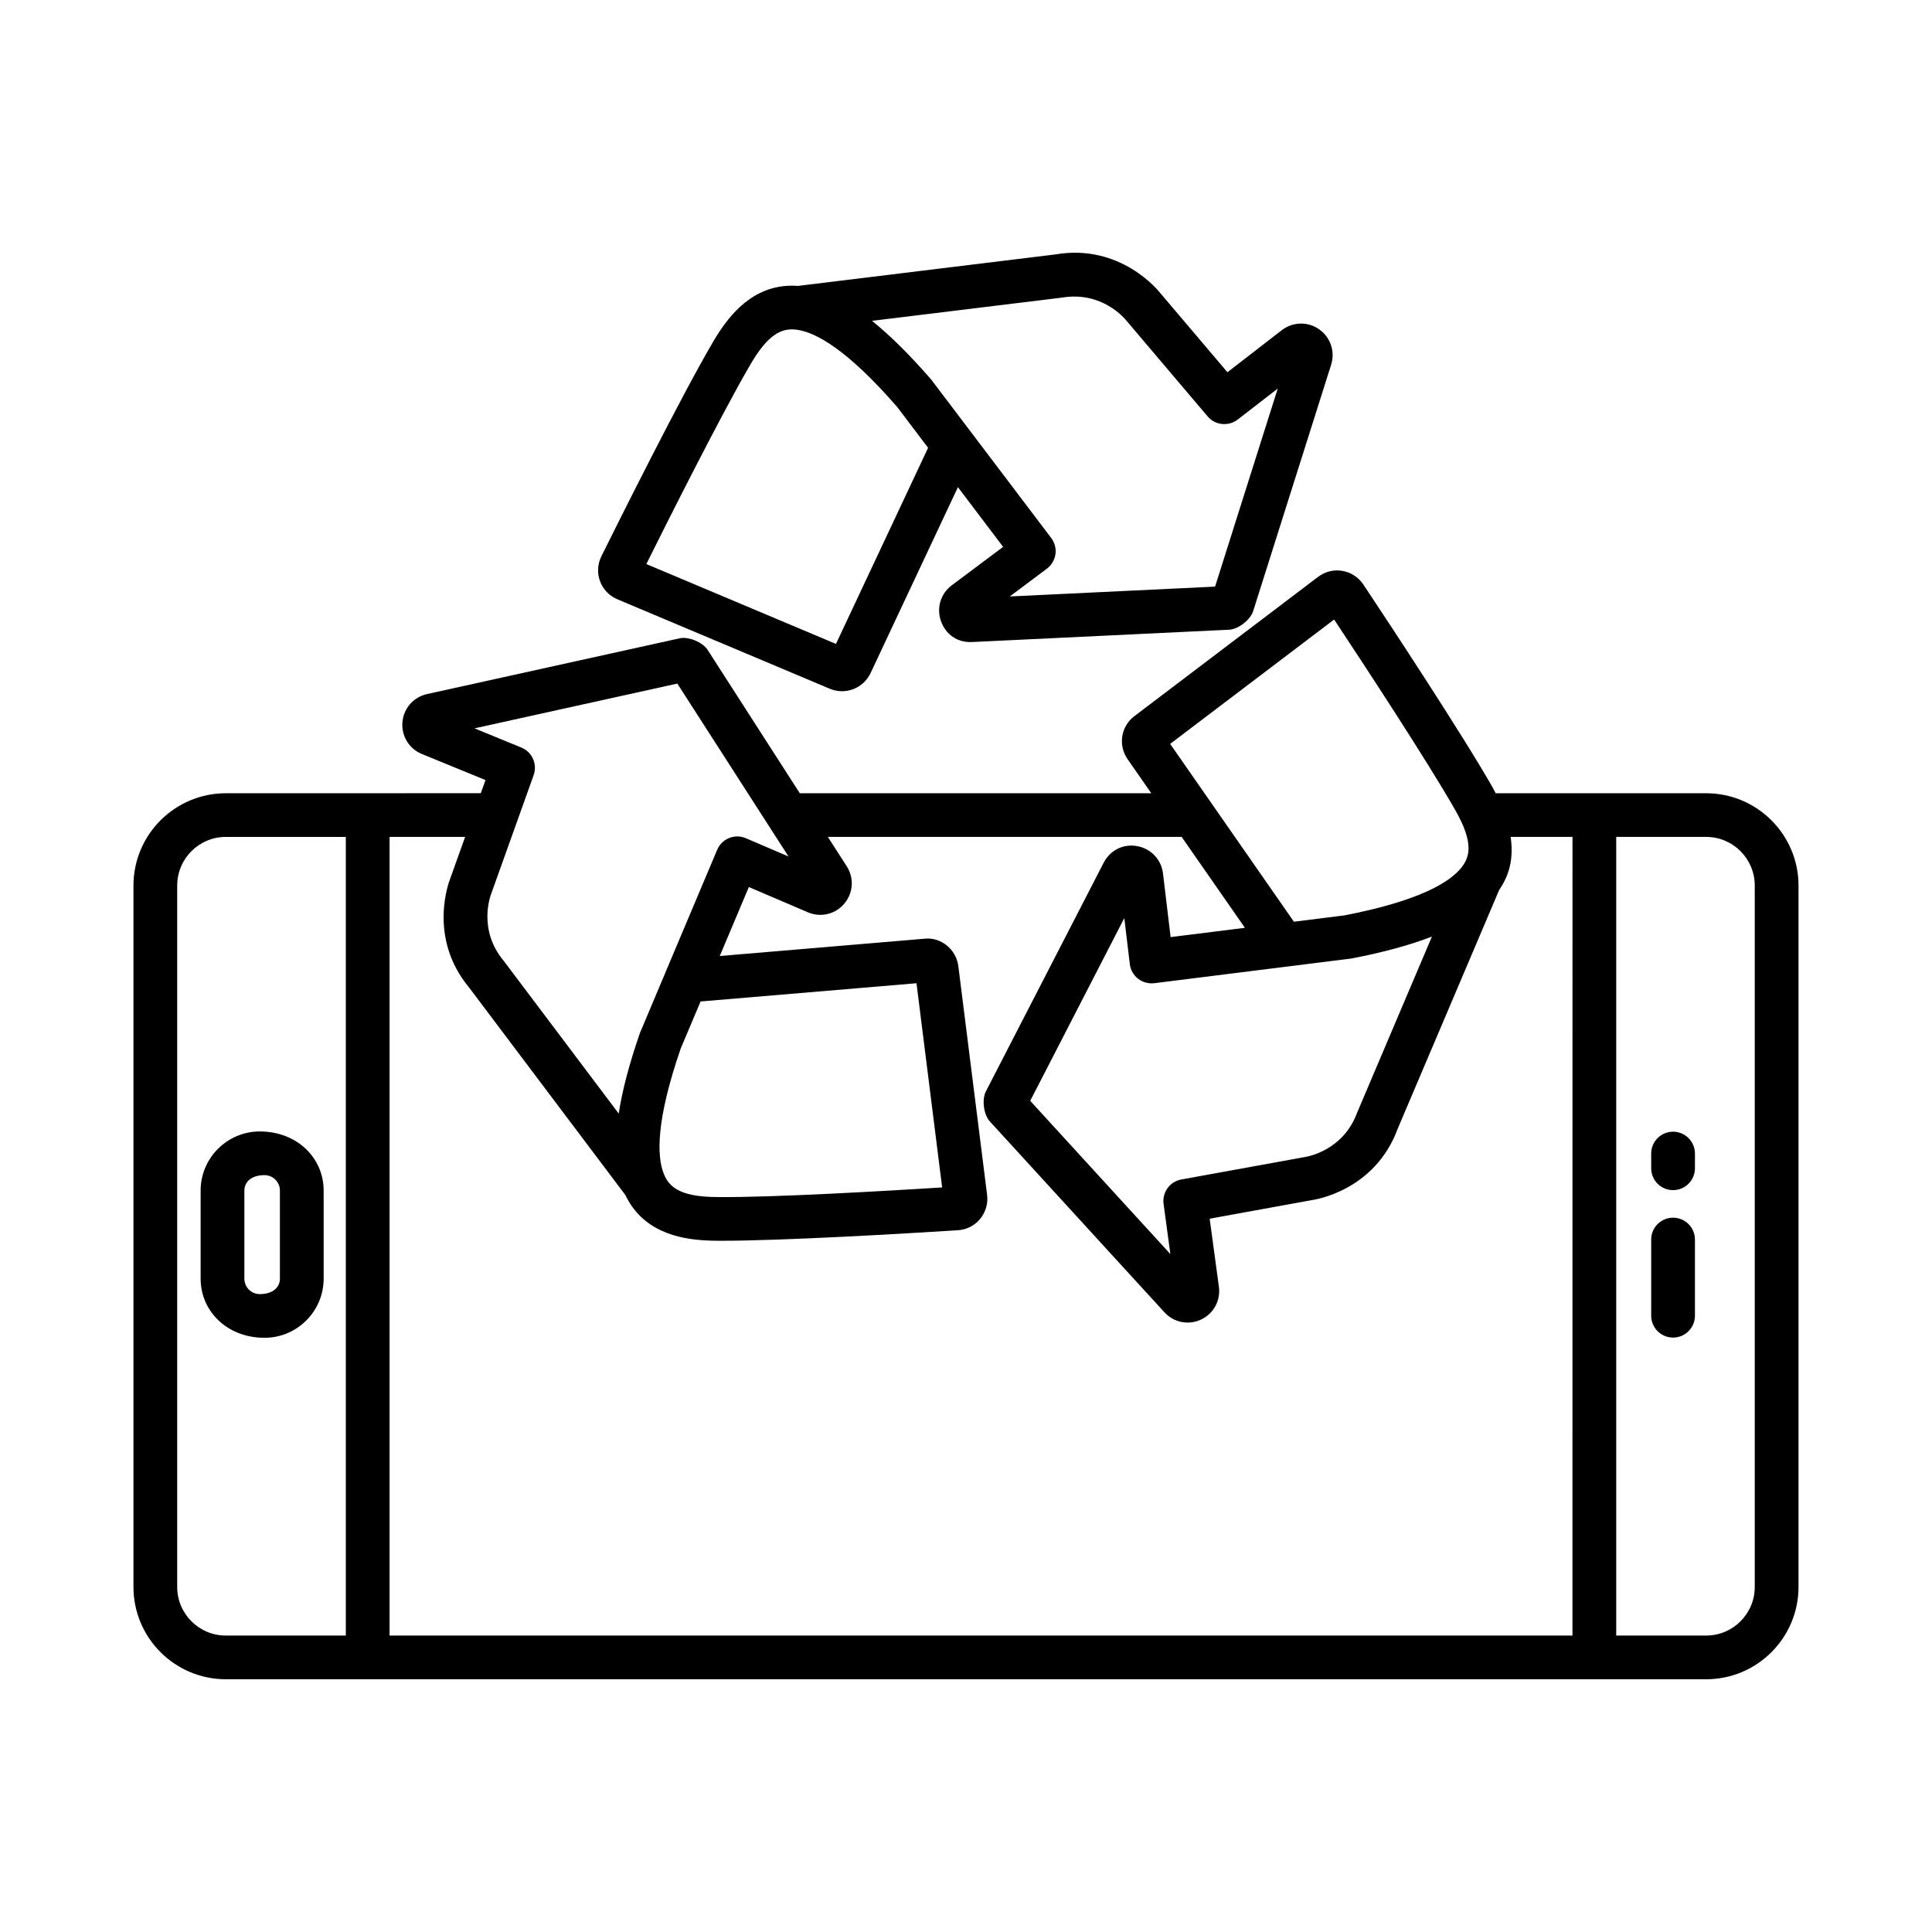 <?xml version="1.0" encoding="UTF-8"?>
<!-- Uploaded to: ICON Repo, www.svgrepo.com, Generator: ICON Repo Mixer Tools -->
<svg fill="#000000" width="800px" height="800px" version="1.1" viewBox="144 144 512 512" xmlns="http://www.w3.org/2000/svg">
 <g>
  <path d="m596.15 354.22h-55.793c-0.23-0.43-0.453-0.945-0.684-1.352-8.227-14.453-28.387-44.973-34.383-53.984-1.273-1.902-3.281-3.207-5.512-3.59-2.305-0.41-4.609 0.184-6.477 1.582l-48.645 36.883c-3.621 2.715-4.41 7.746-1.824 11.445l6.269 9.012h-93.148l-24.453-38.031c-1.328-2.016-5.106-3.562-7.406-3.019l-66.914 14.766c-3.606 0.801-6.223 3.789-6.531 7.449-0.312 3.66 1.754 7.047 5.16 8.441l16.852 6.906-1.246 3.484-67.574 0.008c-13.488 0-24.473 10.969-24.473 24.465v185.88c0 13.488 10.984 24.457 24.473 24.457h392.31c13.488 0 24.473-10.969 24.473-24.457v-185.88c0-13.496-10.984-24.465-24.473-24.465zm-98.594-46.039c7.508 11.332 24.727 37.547 32.051 50.414 3.465 6.078 4.356 10.215 2.883 13.402-0.184 0.395-0.41 0.805-0.691 1.23-0.156 0.191-0.312 0.395-0.438 0.609-3.094 3.965-11.195 8.898-31.031 12.746l-13.43 1.684-32.797-47.125zm-43.398 168.16-37.141-40.609 24.938-48.441 1.457 12.207c0.184 1.535 0.977 2.926 2.191 3.875 1.215 0.953 2.769 1.355 4.285 1.188l34.551-4.332c0.281-0.016 0.566-0.051 0.848-0.105l16.867-2.113c8.426-1.625 15.492-3.547 21.32-5.805l-19.82 46.66c-3.719 10.074-13.16 11.641-13.77 11.742l-32.816 5.965c-3.055 0.551-5.117 3.406-4.707 6.477zm-184.41-139.32 53.75-11.867 29.461 45.82-11.297-4.836c-1.414-0.609-3.027-0.629-4.438-0.051-1.43 0.578-2.574 1.703-3.168 3.125l-13.57 32.164c-0.098 0.199-0.184 0.41-0.254 0.621l-6.644 15.754c-2.801 8.102-4.68 15.191-5.625 21.355l-30.496-40.496c-6.871-8.242-3.508-17.207-3.281-17.785l11.238-31.406c1.031-2.914-0.395-6.137-3.266-7.309zm117.13 67.547 6.801 54.117c-13.586 0.84-45.07 2.723-59.676 2.543-7-0.043-11.027-1.344-13.051-4.207-0.254-0.348-0.48-0.742-0.707-1.188-0.086-0.254-0.199-0.496-0.324-0.734-1.879-4.672-2.094-14.152 4.469-33.215l5.273-12.484zm-151.23 172.87h-31.809c-7.113 0-12.879-5.773-12.879-12.879v-185.88c0-7.106 5.769-12.887 12.879-12.887h31.809zm325.07 0h-313.48v-211.65h20.027l-3.898 10.887c-0.254 0.629-6.223 15.645 5.019 29.121l41.352 54.918c0.508 1.066 1.09 2.062 1.754 3.004 5.711 8.059 15.535 9.047 22.422 9.09 0.41 0.008 0.82 0.008 1.23 0.008 16.57 0 49.211-1.938 62.754-2.793 2.277-0.148 4.41-1.242 5.852-3.004 1.457-1.766 2.133-4.094 1.84-6.367l-7.621-60.594c-0.551-4.445-4.582-7.781-8.977-7.289l-54.246 4.582 7.703-18.281 15.637 6.695c3.422 1.449 7.281 0.531 9.656-2.289 2.391-2.828 2.644-6.809 0.652-9.91l-5-7.777h93.758l16.762 24.09-19.691 2.461-2.023-16.902c-0.453-3.66-3.195-6.559-6.828-7.203-3.703-0.699-7.211 1.125-8.891 4.398l-31.199 60.57c-1.129 2.164-0.609 6.207 1.047 8l46.258 50.57c1.625 1.781 3.859 2.723 6.148 2.723 1.203 0 2.418-0.262 3.562-0.801 3.32-1.555 5.215-5.047 4.723-8.68l-2.445-18.047 27.113-4.934c0.68-0.09 16.652-2.43 22.719-18.914l26.891-63.277c0.664-0.969 1.242-1.973 1.711-3.012 1.73-3.766 1.828-7.488 1.332-11.043h16.383zm48.309-12.879c0 7.106-5.769 12.879-12.879 12.879h-23.836v-211.65h23.836c7.113 0 12.879 5.781 12.879 12.887z"/>
  <path d="m587.38 466.7c-3.195 0-5.797 2.594-5.797 5.789v20.195c0 3.195 2.602 5.789 5.797 5.789s5.797-2.594 5.797-5.789v-20.195c0-3.195-2.602-5.789-5.797-5.789z"/>
  <path d="m587.38 443.91c-3.195 0-5.797 2.594-5.797 5.789v3.91c0 3.195 2.602 5.789 5.797 5.789s5.797-2.594 5.797-5.789v-3.91c0-3.195-2.602-5.789-5.797-5.789z"/>
  <path d="m197.17 459.51v23.348c0 8.645 7.039 15.672 16.922 15.672 8.637 0 15.68-7.027 15.68-15.672v-23.348c0-8.637-7.039-15.664-16.922-15.664-8.637 0-15.68 7.027-15.68 15.664zm11.594 0c0-2.254 1.824-4.086 5.328-4.086 2.262 0 4.086 1.832 4.086 4.086v23.348c0 2.254-1.824 4.094-5.328 4.094-2.262 0-4.086-1.84-4.086-4.094z"/>
  <path d="m307.62 302.82 56.293 23.707c1.062 0.438 2.148 0.652 3.223 0.652 3.137 0 6.137-1.781 7.578-4.809l23.145-49.27 11.977 15.828-13.602 10.18c-2.969 2.211-4.113 6.035-2.856 9.516 1.242 3.469 4.297 5.727 8.254 5.519l68.129-3.266c2.402-0.125 5.598-2.602 6.332-4.898l20.684-65.363c1.09-3.5-0.199-7.262-3.207-9.359-2.984-2.086-6.957-2.008-9.883 0.246l-14.406 11.141-17.828-21.016c-0.41-0.531-10.504-13.156-27.738-10.207l-68.254 8.348c-1.188-0.09-2.348-0.078-3.449 0.023-9.84 0.914-15.605 8.93-19.086 14.879-8.523 14.531-24.781 47.125-29.547 56.742-1.031 2.051-1.16 4.461-0.367 6.609 0.793 2.16 2.488 3.914 4.609 4.797zm117.79-79.949c10.645-1.789 16.652 5.57 17.051 6.043l21.574 25.441c1.98 2.356 5.5 2.707 7.961 0.836l10.617-8.215-16.609 52.484-54.402 2.609 9.824-7.359c1.242-0.926 2.051-2.305 2.277-3.832 0.211-1.52-0.199-3.074-1.117-4.297l-21.207-28c-0.055-0.07-0.113-0.141-0.168-0.219l-10.434-13.777c-5.625-6.481-10.828-11.648-15.691-15.559zm-82.508 17.652c3.547-6.035 6.672-8.871 10.164-9.195 0.465-0.051 0.918-0.051 1.43-0.016 0.227 0.043 0.48 0.062 0.723 0.078 4.977 0.688 13.305 5.223 26.562 20.484l8.172 10.801-24.414 51.969-50.258-21.164c5.441-10.926 20.004-39.945 27.621-52.957z"/>
 </g>
</svg>